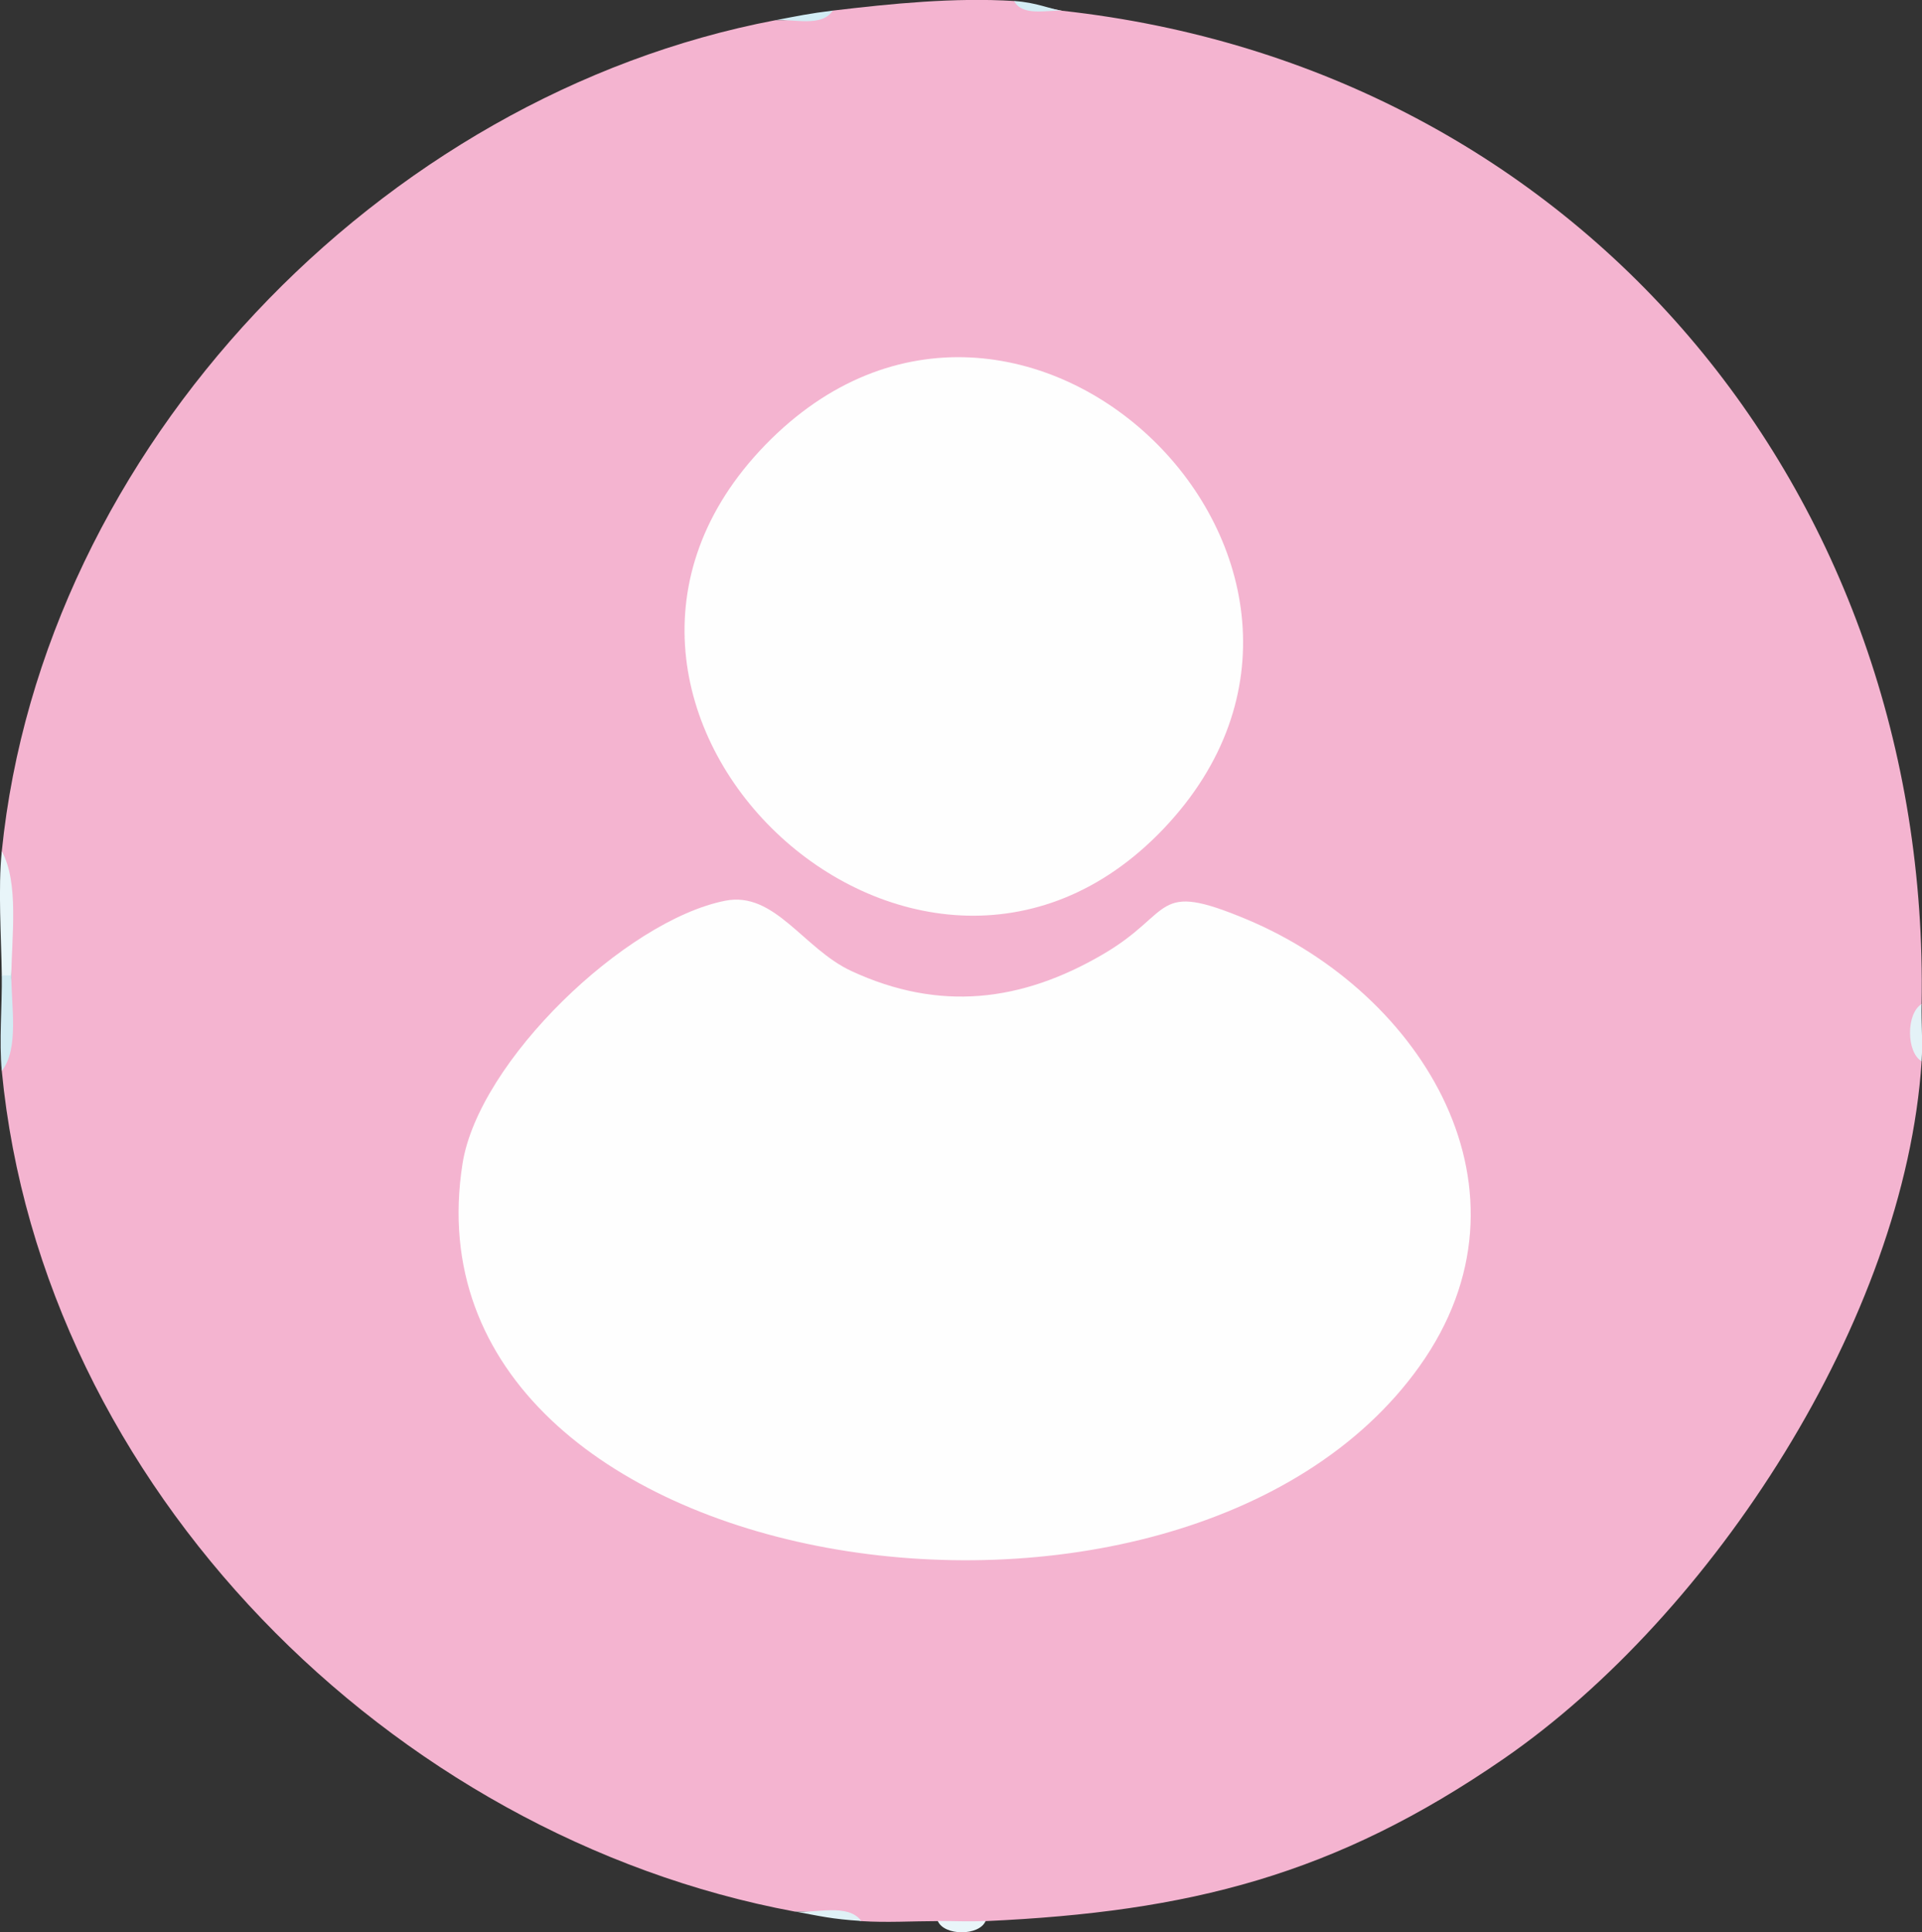 <?xml version="1.0" encoding="UTF-8"?>
<svg id="_レイヤー_2" data-name="レイヤー 2" xmlns="http://www.w3.org/2000/svg" viewBox="0 0 150.35 151.15">
  <rect x="0" y="0" width="150.35" height="151.15" fill="#333333" stroke="none"/>
  <defs>
    <style>
      .cls-1 {
        fill: #d4edf4;
      }

      .cls-2 {
        fill: #f4b4d0;
      }

      .cls-3 {
        fill: #e9f5f9;
      }

      .cls-4 {
        fill: #d2ecf4;
      }

      .cls-5 {
        fill: #dff1f6;
      }

      .cls-6 {
        fill: #d1ebf3;
      }

      .cls-7 {
        fill: #e4f2f7;
      }

      .cls-8 {
        fill: #e8f5f9;
      }

      .cls-9 {
        fill: #fefefe;
      }
    </style>
  </defs>
  <g id="_レイヤー_1-2" data-name="レイヤー 1">
    <g>
      <path class="cls-2" d="M79.34.09l3.74.75c40.4,4.44,67.96,37.61,67.24,77.71-.62,1.43-.57,3.05,0,4.48-1.31,20.12-16.33,43.26-32.69,54.55-13.2,9.11-24.61,11.98-40.53,12.7-1.16.64-2.56.62-3.74,0-1.97,0-4.01.13-5.98,0-1.68-.51-3.43-.76-5.23-.75C30.58,143.65,3.27,116.29.14,83.77c.25-2.54.5-5.03.75-7.47-.28-3.13-.53-6.37-.75-9.71C3.34,35.04,29.72,7.47,60.66,1.58c1.57.04,3.07-.21,4.48-.75,4.64-.55,9.51-1.04,14.2-.75Z"/>
      <g>
        <path class="cls-8" d="M.89,76.3c-.21.65-.46.64-.75,0-.04-3.04-.3-6.79,0-9.71,1.36,2.47.77,6.66.75,9.71Z"/>
        <path class="cls-6" d="M.14,83.77c-.22-2.33.03-5.06,0-7.47h.75c-.02,2.35.62,5.75-.75,7.47Z"/>
        <path class="cls-5" d="M67.38,150.27c-2.34-.15-3.23-.38-5.23-.75,1.64.18,4.17-.67,5.23.75Z"/>
        <path class="cls-4" d="M65.14.83c-.84,1.32-3.07.64-4.48.75,1.69-.32,2.66-.53,4.48-.75Z"/>
        <path class="cls-7" d="M150.32,83.02c-1.2-.71-1.22-3.73,0-4.48-.03,1.49.1,3,0,4.48Z"/>
        <path class="cls-1" d="M83.07.83c-1.2-.04-3.1.46-3.74-.75,1.78.11,2.85.65,3.74.75Z"/>
        <path class="cls-3" d="M77.1,150.27c-.49,1.18-3.24,1.18-3.74,0,1.24,0,2.5.06,3.74,0Z"/>
        <g>
          <path class="cls-9" d="M56.73,70.46c3.87-.77,6.13,3.77,9.87,5.5,6.88,3.19,13.3,2.42,19.68-1.31,5.64-3.29,3.87-5.82,11.25-2.73,13.75,5.76,23.3,21.23,13.51,34.96-18.64,26.14-80.02,16.99-74.86-15.84,1.26-8.03,12.75-19.03,20.55-20.58Z"/>
          <path class="cls-9" d="M91.03,64.82c-19.38,20.39-51.06-9.55-31.15-30.03s50.61,9.55,31.15,30.03Z"/>
        </g>
      </g>
    </g>
  </g>
</svg>